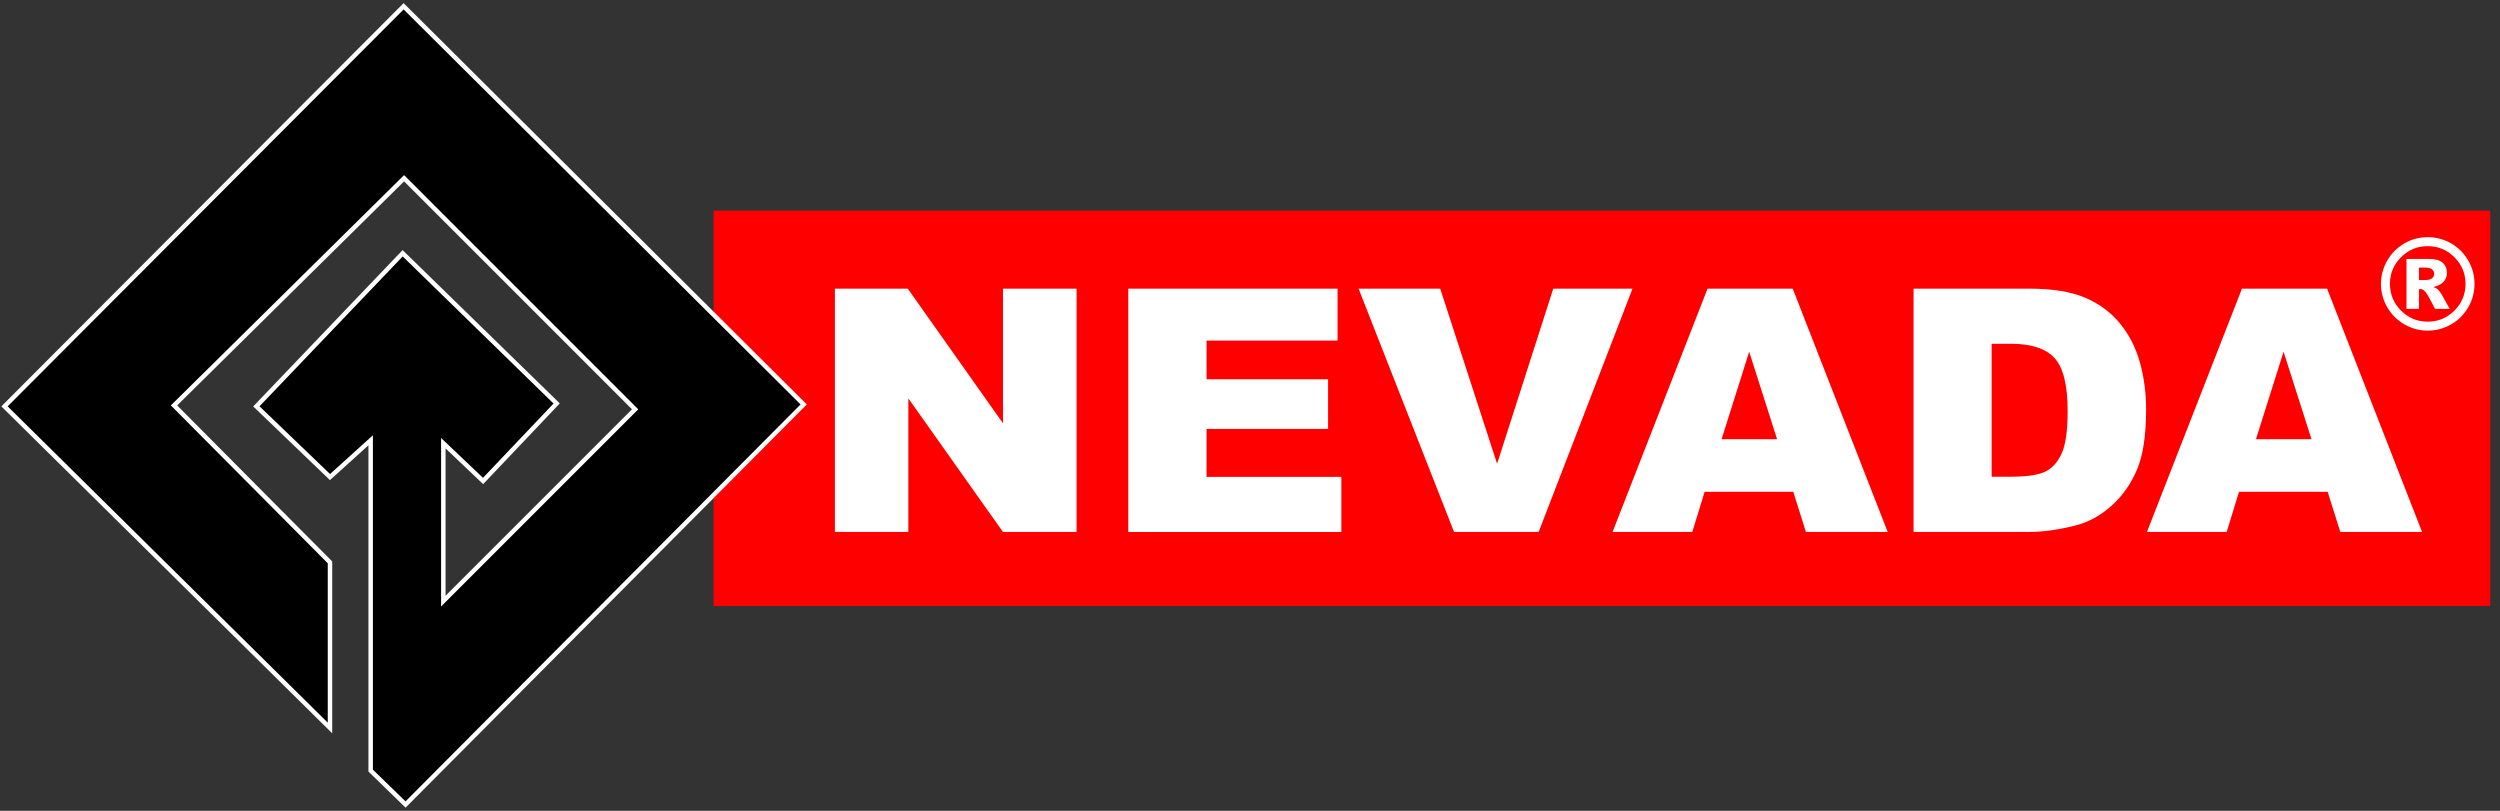 <?xml version="1.0" encoding="utf-8"?>
<!-- Generator: Adobe Illustrator 15.0.0, SVG Export Plug-In . SVG Version: 6.00 Build 0)  -->
<!DOCTYPE svg PUBLIC "-//W3C//DTD SVG 1.1//EN" "http://www.w3.org/Graphics/SVG/1.1/DTD/svg11.dtd">
<svg version="1.1" id="Layer_1" xmlns="http://www.w3.org/2000/svg" xmlns:xlink="http://www.w3.org/1999/xlink" x="0px" y="0px"
	 width="370px" height="120px" viewBox="0 0 370 120" enable-background="new 0 0 370 120" xml:space="preserve">
<rect x="0" y="0" width="370" height="120" fill="#333333" stroke="none"/>
<rect x="105.614" y="31.182" fill="#FF0000" width="262.939" height="58.498"/>
<g>
	<path fill="#FFFFFF" d="M123.565,42.724h10.79l14.083,19.918V42.724h10.895v36.004h-10.895l-14.004-19.77v19.77h-10.868
		L123.565,42.724L123.565,42.724z"/>
	<path fill="#FFFFFF" d="M166.988,42.724h30.971v7.688H178.57v5.722h17.987v7.345H178.57v7.098h19.95v8.154h-31.533L166.988,42.724
		L166.988,42.724z"/>
	<path fill="#FFFFFF" d="M201.07,42.724h12.082l8.418,25.913l8.311-25.913h11.73l-13.889,36.004h-12.523L201.07,42.724z"/>
	<path fill="#FFFFFF" d="M265.404,72.788h-13.12l-1.821,5.94h-11.805l14.058-36.004h12.607l14.055,36.004h-12.104L265.404,72.788z
		 M263.007,65.001l-4.126-12.943l-4.085,12.943H263.007z"/>
	<path fill="#FFFFFF" d="M283.206,42.724h17.17c3.384,0,6.119,0.441,8.199,1.325c2.083,0.885,3.807,2.152,5.169,3.806
		c1.357,1.655,2.348,3.579,2.96,5.773c0.612,2.193,0.92,4.518,0.92,6.976c0,3.848-0.456,6.832-1.366,8.949
		c-0.91,2.118-2.173,3.899-3.789,5.329c-1.615,1.433-3.351,2.386-5.203,2.861c-2.537,0.653-4.832,0.981-6.89,0.981h-17.17V42.724
		L283.206,42.724z M294.764,50.878v19.675h2.829c2.415,0,4.134-0.259,5.154-0.775c1.021-0.516,1.819-1.414,2.397-2.699
		c0.578-1.289,0.867-3.369,0.867-6.252c0-3.814-0.646-6.426-1.938-7.835c-1.294-1.409-3.435-2.112-6.429-2.112L294.764,50.878
		L294.764,50.878z"/>
	<path fill="#FFFFFF" d="M344.494,72.788h-13.123l-1.819,5.94h-11.804l14.059-36.004h12.605l14.055,36.004h-12.105L344.494,72.788z
		 M342.098,65.001l-4.129-12.943l-4.084,12.943H342.098z"/>
</g>
<polyline points="0.667,60.142 59.736,0.931 118.947,59.856 60.021,119.068 54.859,114.048 54.859,65.163 48.838,70.605 
	37.941,60.142 59.592,37.484 82.386,59.714 71.493,71.186 65.612,65.594 65.612,88.964 93.999,60.577 59.805,26.38 25.754,60.001 
	48.838,83.229 48.838,107.743 0.667,60.142 "/>
<polygon fill="none" stroke="#FFFFFF" stroke-width="0.661" points="0.667,60.142 59.736,0.931 118.947,59.856 60.021,119.068 
	54.859,114.048 54.859,65.163 48.838,70.605 37.941,60.142 59.592,37.484 82.386,59.714 71.493,71.186 65.612,65.594 65.612,88.964 
	93.999,60.577 59.805,26.38 25.754,60.001 48.838,83.229 48.838,107.743 "/>
<path fill="#FFFFFF" d="M358.01,41.454h0.792c0.531,0,0.905-0.083,1.128-0.26c0.219-0.168,0.33-0.388,0.33-0.664
	c0-0.279-0.111-0.496-0.322-0.668c-0.205-0.172-0.564-0.255-1.057-0.255h-0.871V41.454 M356.163,38.319h3.308
	c0.943,0,1.618,0.184,2.038,0.564c0.421,0.375,0.632,0.885,0.632,1.52c0,0.49-0.156,0.924-0.482,1.286
	c-0.319,0.362-0.825,0.625-1.508,0.787c0.279,0.111,0.485,0.222,0.623,0.341c0.183,0.178,0.386,0.425,0.588,0.756
	c0.018,0.029,0.41,0.74,1.197,2.14h-2.179c-0.702-1.408-1.183-2.247-1.421-2.526c-0.234-0.272-0.482-0.412-0.727-0.412
	c-0.051,0-0.127,0.008-0.224,0.029v2.909h-1.849v-7.395L356.163,38.319L356.163,38.319z M364.893,42.011
	c0-1.534-0.547-2.848-1.637-3.939c-1.1-1.095-2.41-1.64-3.951-1.64c-1.543,0-2.861,0.545-3.949,1.64
	c-1.096,1.092-1.643,2.405-1.643,3.939c0,1.546,0.547,2.862,1.643,3.956c1.088,1.093,2.406,1.639,3.949,1.639
	s2.851-0.547,3.951-1.639C364.346,44.873,364.893,43.557,364.893,42.011z M366.229,42.011c0,1.244-0.309,2.4-0.931,3.468
	c-0.618,1.076-1.463,1.916-2.526,2.526c-1.074,0.617-2.232,0.931-3.467,0.931s-2.386-0.313-3.455-0.931
	c-1.064-0.611-1.914-1.451-2.533-2.526c-0.621-1.068-0.935-2.224-0.935-3.468c0-1.228,0.313-2.381,0.935-3.457
	c0.619-1.069,1.469-1.911,2.533-2.534c1.069-0.614,2.221-0.92,3.455-0.92c1.233,0,2.393,0.307,3.467,0.92
	c1.063,0.623,1.912,1.466,2.526,2.534C365.921,39.63,366.229,40.783,366.229,42.011z"/>
</svg>
